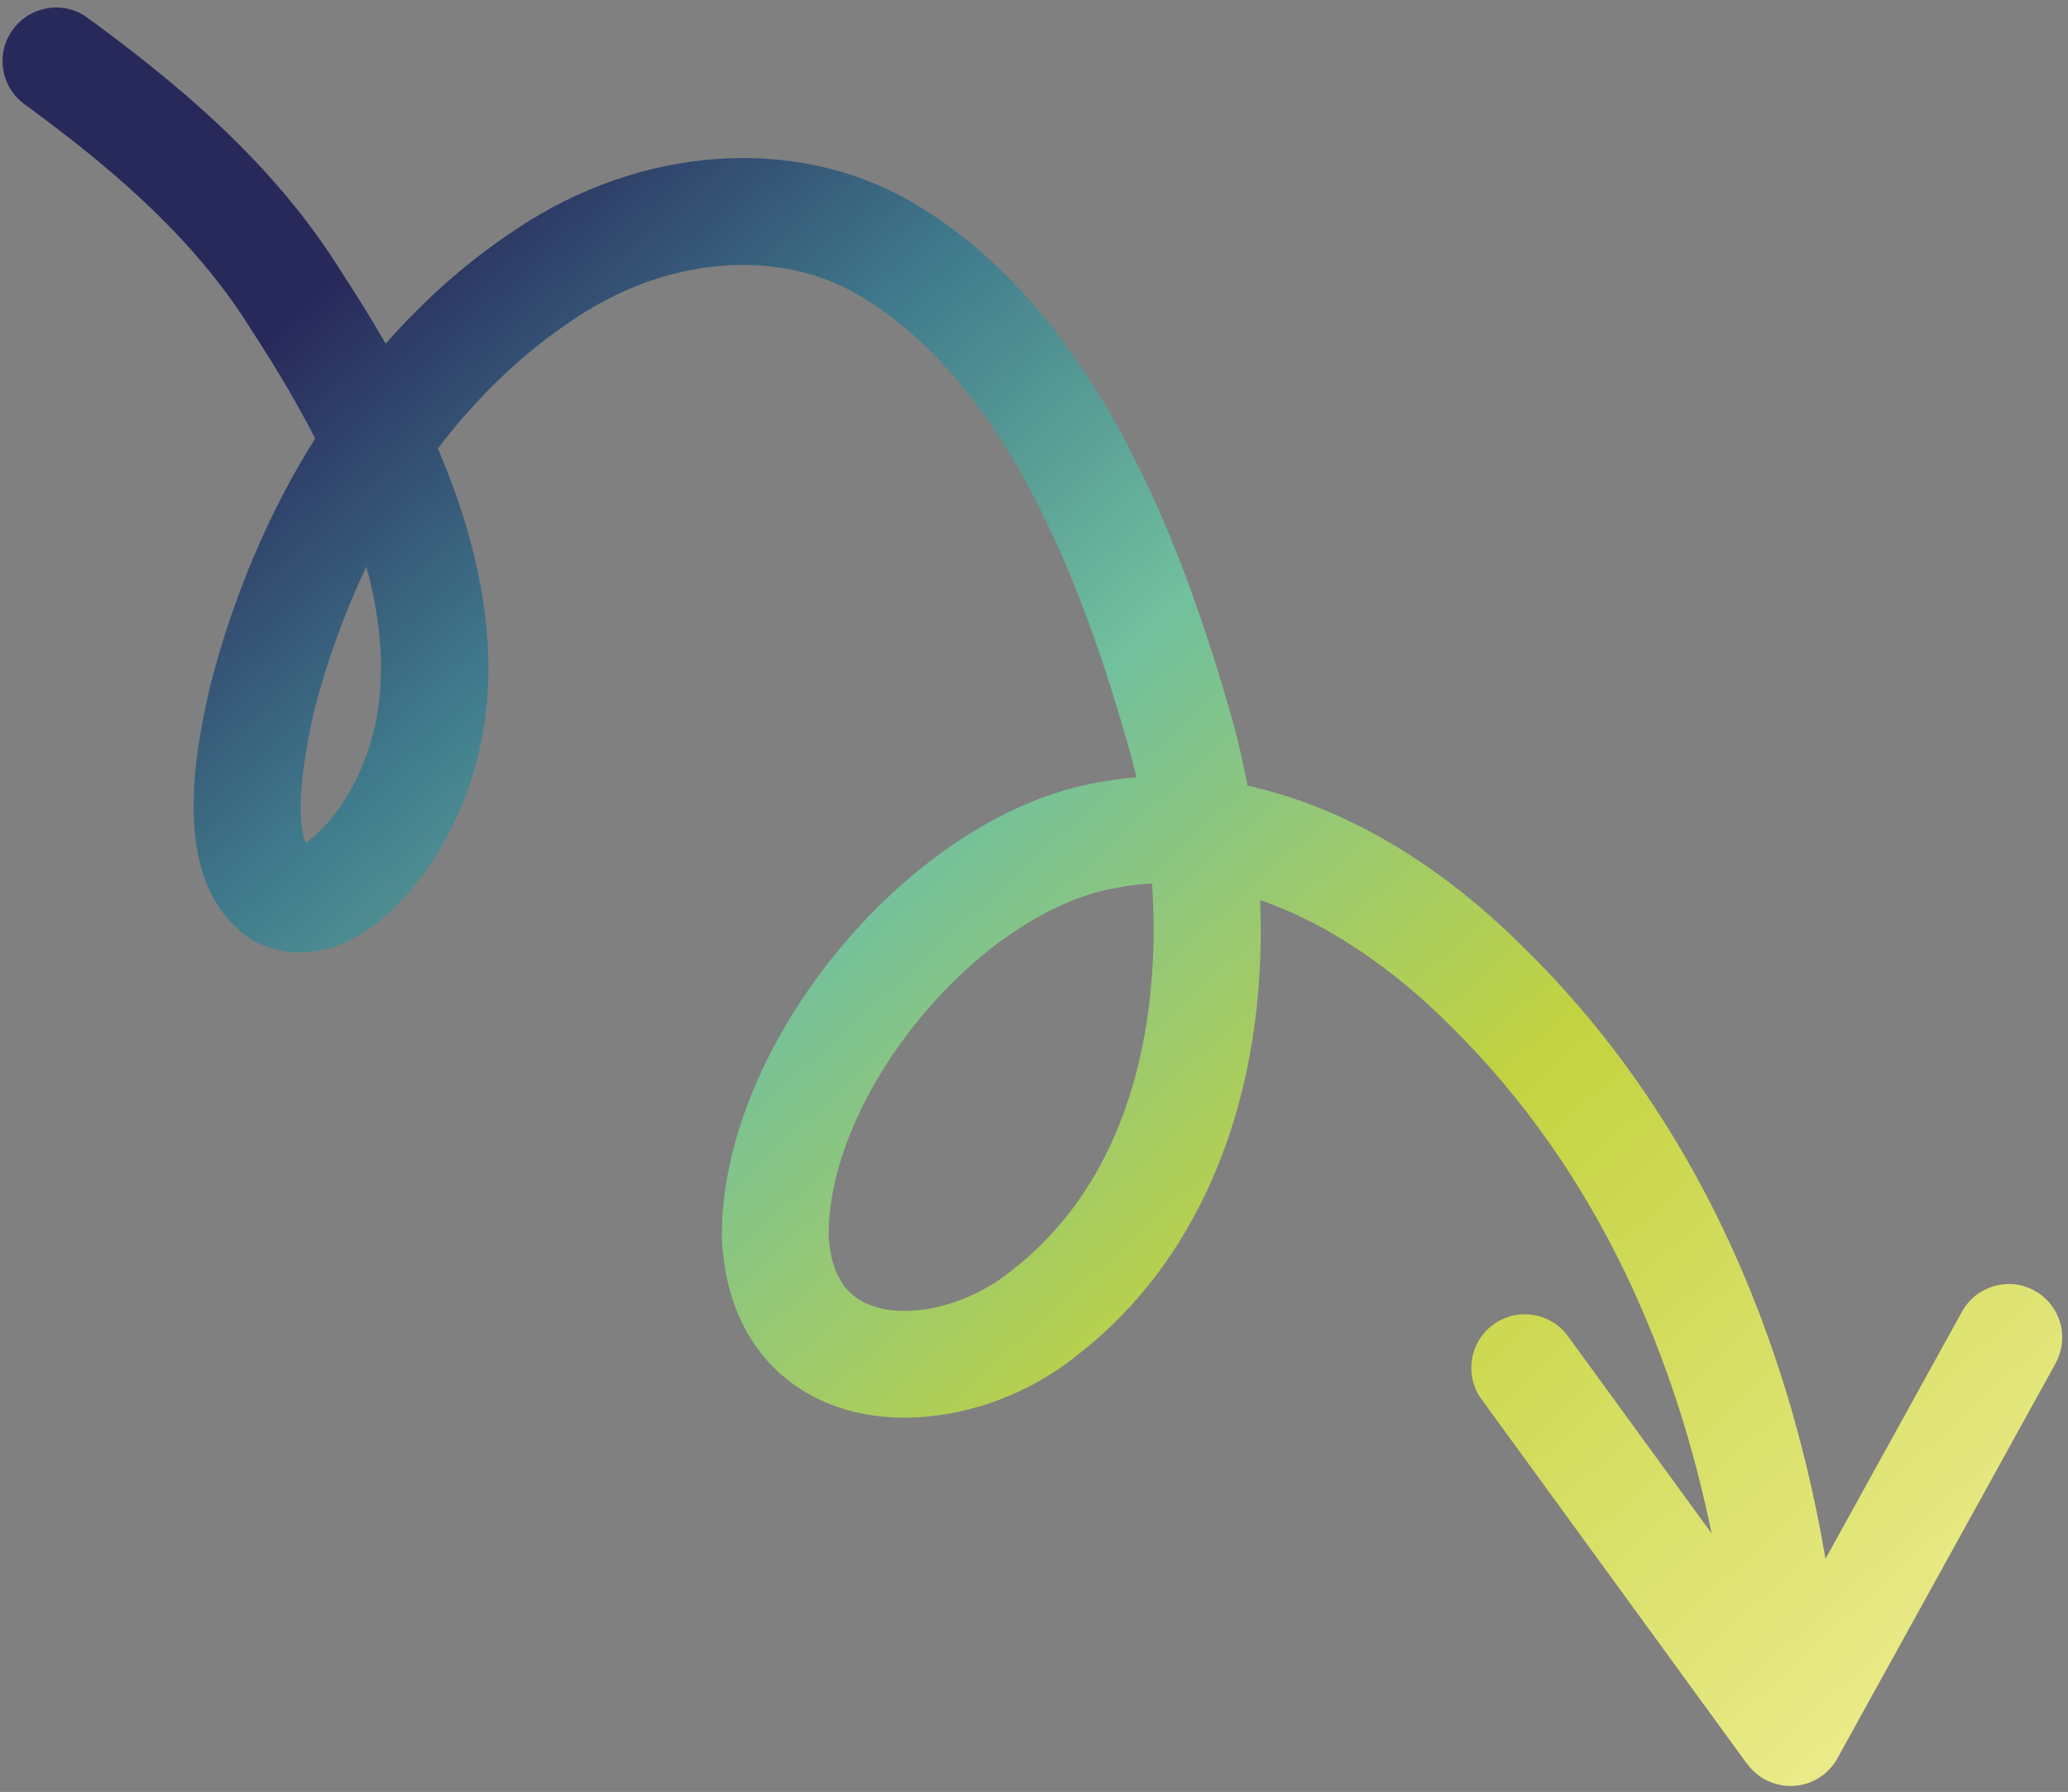<svg xmlns="http://www.w3.org/2000/svg" width="232" height="201" viewBox="0 0 232 201" fill="none"><rect x="0" y="0" width="232" height="201" fill="#808080" stroke="none"/><path d="M196.005 197.869L166.204 156.951C164.262 154.278 164.856 150.515 167.529 148.573C168.824 147.631 170.411 147.249 171.991 147.489C173.575 147.739 174.97 148.591 175.916 149.894L192.02 172.004C188.146 153.145 179.811 131.772 162.451 114.805C158.483 110.842 150.838 104.217 141.369 100.965C142.248 122.62 134.94 141.021 121.034 151.861C112.609 158.75 100.829 160.948 92.402 157.209C85.472 154.127 81.419 147.668 80.983 139.007C80.975 138.913 80.981 138.823 80.981 138.747C80.845 117.026 102.234 91.286 123.309 87.741C124.678 87.484 126.078 87.301 127.487 87.191C127.249 86.172 127.002 85.158 126.727 84.178C121.831 66.927 113.313 42.85 96.04 32.931C87.05 27.791 74.688 28.878 64.523 35.715C58.776 39.497 53.604 44.404 49.128 50.308C57.116 69.003 56.651 84.97 47.724 97.778C40.347 107.666 33.687 107.697 29.405 105.987C29.077 105.854 28.76 105.696 28.466 105.517C18.587 99.386 22.048 83.795 23.527 77.156L23.576 76.94C26.203 66.769 30.168 57.442 35.357 49.18C33.38 45.326 31.004 41.273 28.229 37.053C21.579 26.276 11.614 18.182 2.742 11.687C1.447 10.738 0.601 9.338 0.357 7.768C0.109 6.189 0.498 4.6 1.447 3.305C2.395 2.01 3.787 1.168 5.375 0.916C6.954 0.668 8.543 1.057 9.838 2.006C19.64 9.18 30.708 18.207 38.362 30.6C40.137 33.29 41.77 35.953 43.268 38.554C47.681 33.524 52.587 29.22 57.901 25.72C71.782 16.378 89.1 15.116 102.03 22.515C123.111 34.616 132.828 61.639 138.306 80.946C138.951 83.279 139.498 85.688 139.948 88.126C150.7 90.484 161.366 96.726 170.911 106.26C181.241 116.362 189.528 128.659 195.546 142.802C199.764 152.712 202.855 163.449 204.794 174.85L220.103 147.132C220.884 145.724 222.156 144.704 223.707 144.262C225.244 143.814 226.868 144.003 228.263 144.779C229.459 145.444 230.36 146.462 230.877 147.677C231.139 148.294 231.308 148.972 231.342 149.664C231.411 150.797 231.158 151.915 230.603 152.934L206.126 197.236C205.123 199.043 203.305 200.186 201.254 200.319C199.199 200.444 197.247 199.536 196.024 197.861L196.005 197.869ZM97.265 146.239C101.579 148.153 108.55 146.556 113.536 142.489C129.085 130.351 129.978 109.746 129.242 99.105C127.953 99.164 126.671 99.319 125.383 99.562C109.896 102.164 92.953 122.546 92.957 138.542C93.182 142.543 94.591 145.063 97.256 146.243L97.265 146.239ZM34.274 94.546C35 94.107 36.285 93.039 37.988 90.76C43.024 83.542 44.064 74.416 41.1 63.57C38.674 68.646 36.7 74.094 35.209 79.836C33.087 89.433 33.709 93.168 34.274 94.546Z" fill="url(#paint0_linear_84_820)"></path><defs><linearGradient id="paint0_linear_84_820" x1="205.5" y1="220.5" x2="15.5" y2="11" gradientUnits="userSpaceOnUse"><stop stop-color="#F3EF98"></stop><stop offset="0.345" stop-color="#C3D340"></stop><stop offset="0.575" stop-color="#71C09E"></stop><stop offset="0.737" stop-color="#407B8D"></stop><stop offset="0.895" stop-color="#28295B"></stop></linearGradient></defs></svg>